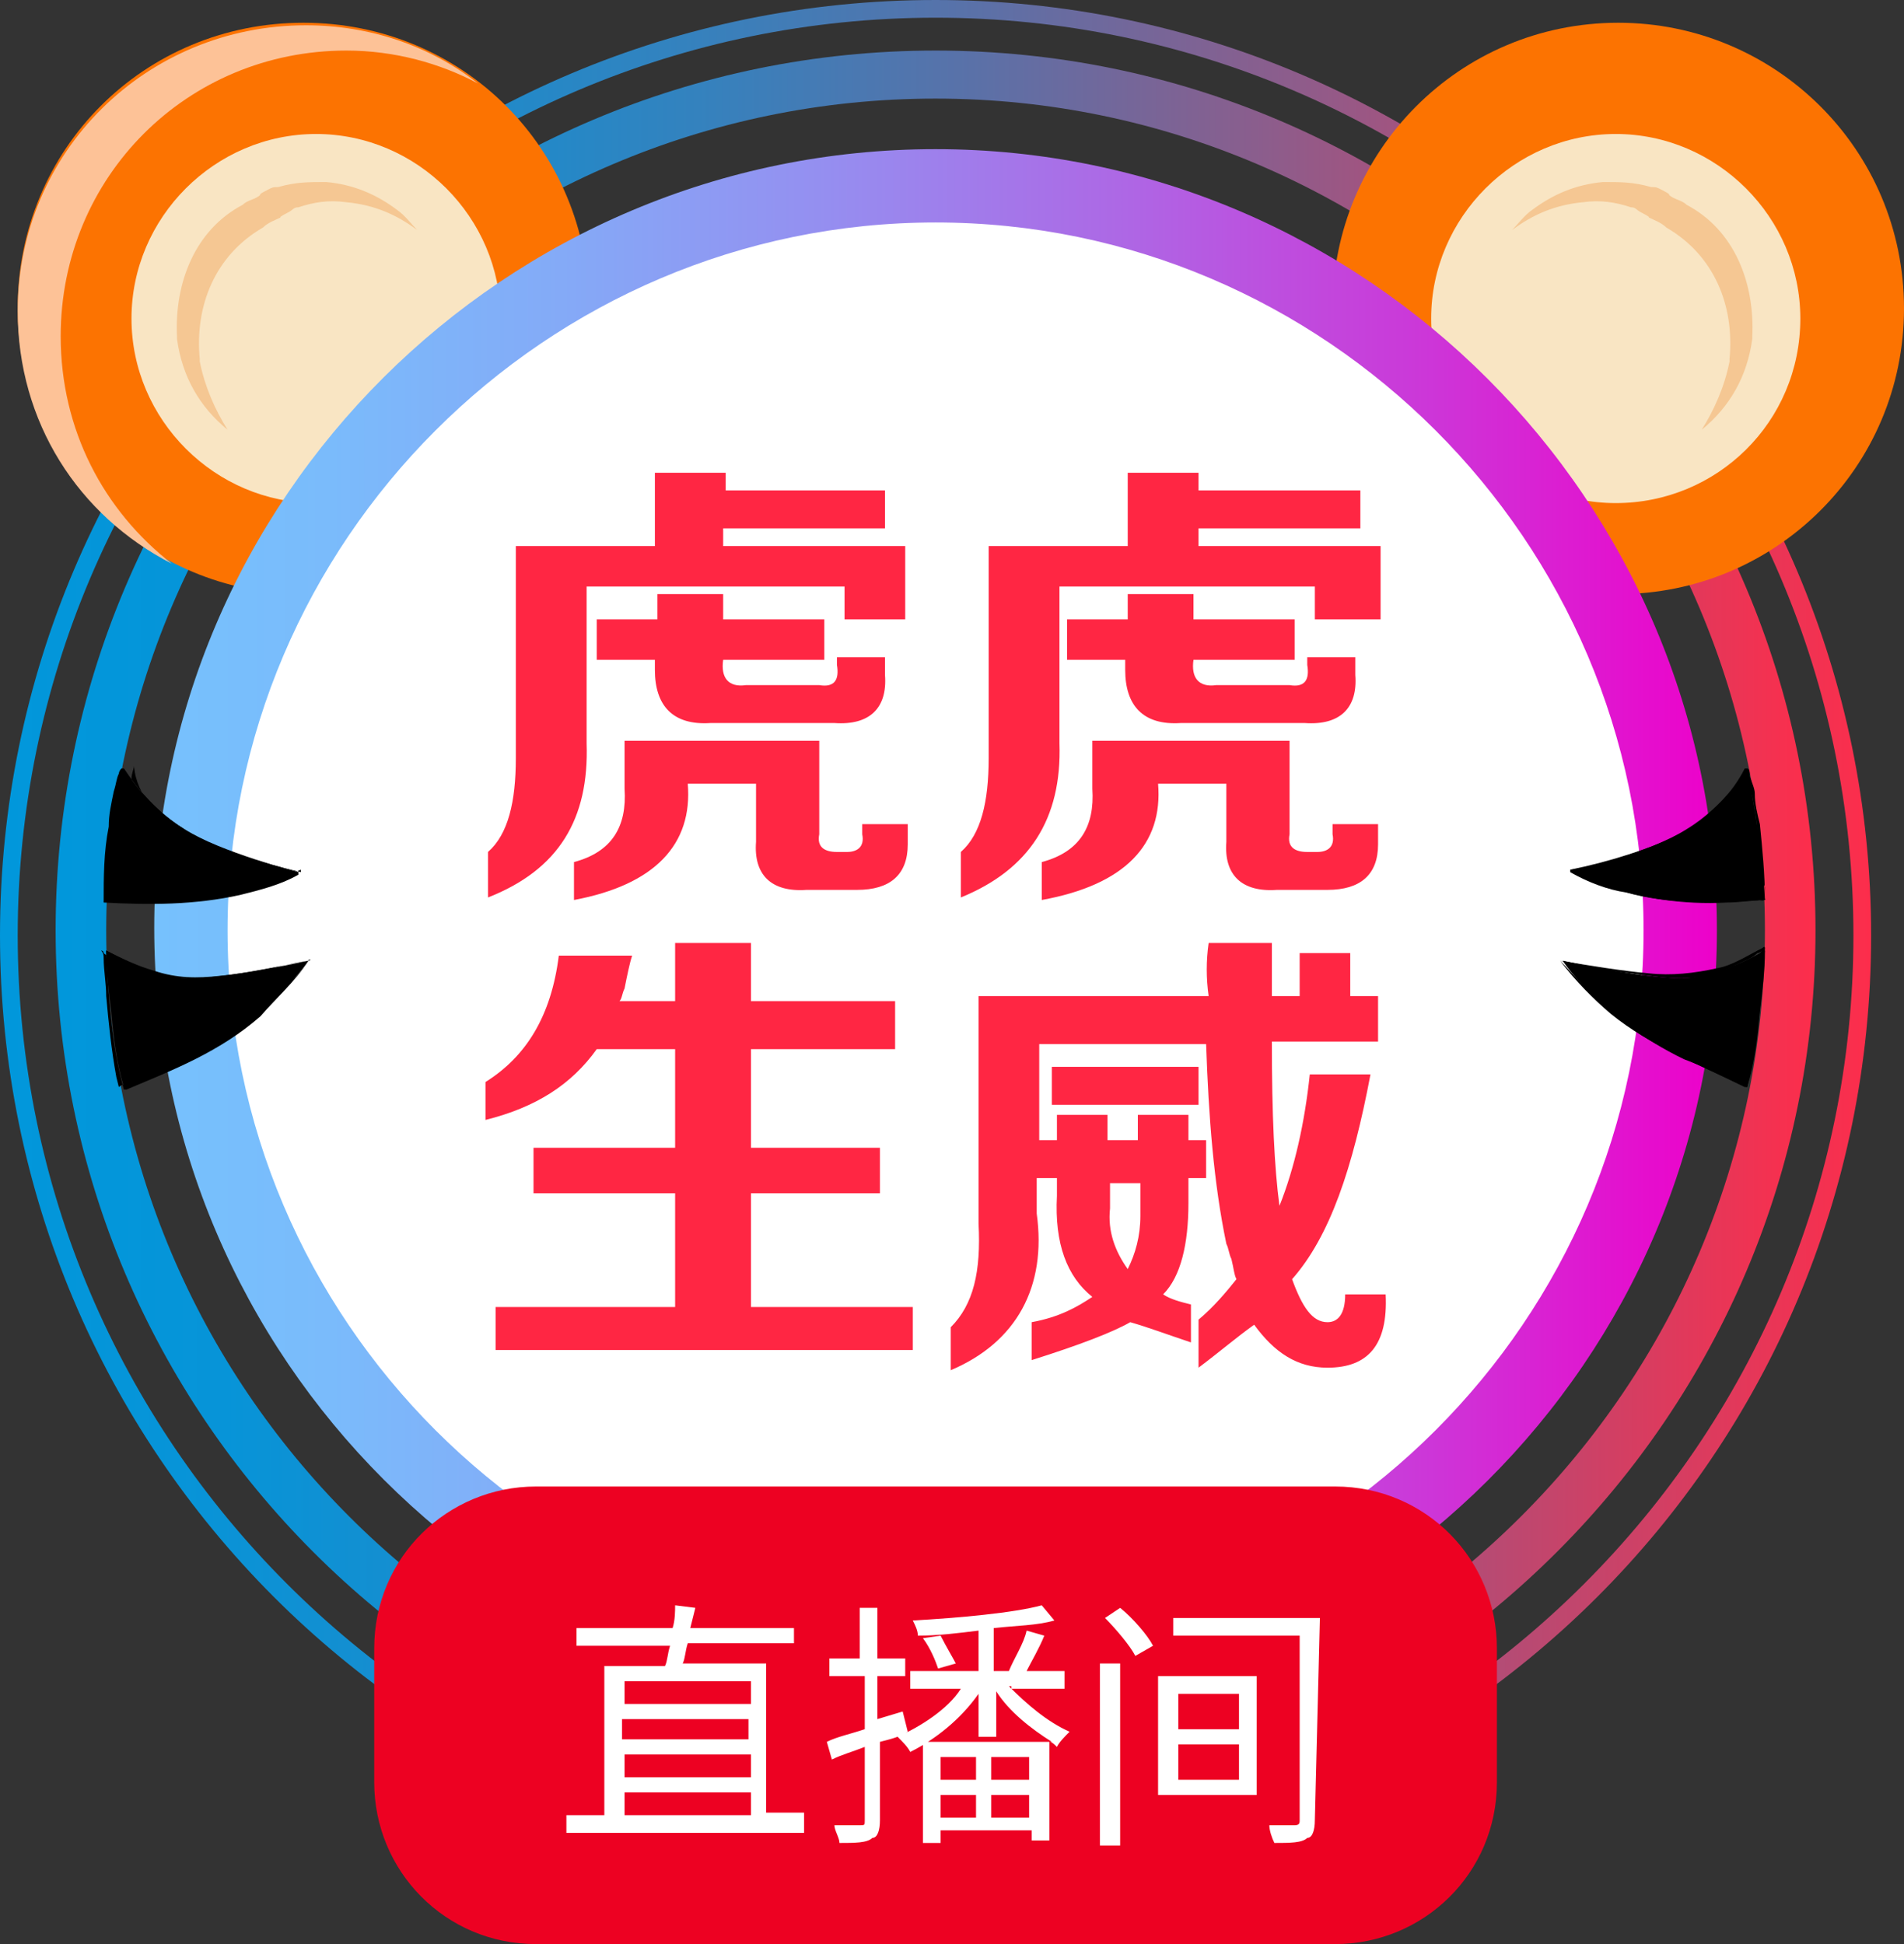 <?xml version="1.0" encoding="utf-8"?>
<!-- Generator: Adobe Illustrator 25.0.0, SVG Export Plug-In . SVG Version: 6.00 Build 0)  -->
<svg version="1.1" id="Layer_1" xmlns="http://www.w3.org/2000/svg" xmlns:xlink="http://www.w3.org/1999/xlink" x="0px" y="0px"
	 viewBox="0 0 75.3 76.9" style="enable-background:new 0 0 75.3 76.9;" xml:space="preserve">
<rect x="0" y="0" width="75.3" height="76.9" fill="#333333" stroke="none"/>
<style type="text/css">
	.st0{fill:url(#SVGID_1_);}
	.st1{fill:url(#SVGID_2_);}
	.st2{fill-rule:evenodd;clip-rule:evenodd;fill:#FC7301;}
	.st3{fill-rule:evenodd;clip-rule:evenodd;fill:#FDC297;}
	.st4{fill-rule:evenodd;clip-rule:evenodd;fill:#F9E5C3;}
	.st5{fill:#F2CB96;}
	.st6{fill-rule:evenodd;clip-rule:evenodd;fill:#F5C793;}
	.st7{fill:#FFFFFF;}
	.st8{fill:url(#SVGID_3_);}
	.st9{fill:#ED0122;}
	.st10{fill:#FF2643;}
</style>
<g>
	<g>
		
			<linearGradient id="SVGID_1_" gradientUnits="userSpaceOnUse" x1="2.2" y1="42.122" x2="71.797" y2="42.122" gradientTransform="matrix(1 0 0 -1 0 78.877)">
			<stop  offset="1.302083e-03" style="stop-color:#0197DB"/>
			<stop  offset="9.566119e-02" style="stop-color:#0794D8"/>
			<stop  offset="0.221" style="stop-color:#188DCE"/>
			<stop  offset="0.365" style="stop-color:#3482BE"/>
			<stop  offset="0.521" style="stop-color:#5A71A8"/>
			<stop  offset="0.688" style="stop-color:#8C5D8C"/>
			<stop  offset="0.861" style="stop-color:#C84369"/>
			<stop  offset="1" style="stop-color:#FD2D4B"/>
		</linearGradient>
		<path class="st0" d="M37,71.6c-19.2,0-34.8-15.6-34.8-34.8S17.8,2,37,2s34.8,15.6,34.8,34.8C71.8,55.9,56.2,71.6,37,71.6z M37,3.9
			C18.9,3.9,4.2,18.7,4.2,36.8S18.9,69.6,37,69.6s32.8-14.8,32.8-32.8S55.1,3.9,37,3.9z"/>
		
			<linearGradient id="SVGID_2_" gradientUnits="userSpaceOnUse" x1="0" y1="41.878" x2="73.998" y2="41.878" gradientTransform="matrix(1 0 0 -1 0 78.877)">
			<stop  offset="1.302083e-03" style="stop-color:#0197DB"/>
			<stop  offset="9.566119e-02" style="stop-color:#0794D8"/>
			<stop  offset="0.221" style="stop-color:#188DCE"/>
			<stop  offset="0.365" style="stop-color:#3482BE"/>
			<stop  offset="0.521" style="stop-color:#5A71A8"/>
			<stop  offset="0.688" style="stop-color:#8C5D8C"/>
			<stop  offset="0.861" style="stop-color:#C84369"/>
			<stop  offset="1" style="stop-color:#FD2D4B"/>
		</linearGradient>
		<path class="st1" d="M37,74C16.5,74,0,57.4,0,37C0,16.5,16.6,0,37,0s37,16.6,37,37C74,57.5,57.4,74,37,74z M37,0.7
			C17,0.7,0.7,17,0.7,37S17,73.3,37,73.3S73.3,57,73.3,37S57,0.7,37,0.7z"/>
		<g>
			<g>
				<path class="st2" d="M23.3,12.2c0,6.3-5.1,11.3-11.3,11.3S0.7,18.5,0.7,12.2S5.7,0.9,12,0.9C18.3,0.9,23.3,5.9,23.3,12.2z"/>
				<path class="st3" d="M2.4,13.3C2.4,7,7.4,2,13.7,2c1.9,0,3.7,0.5,5.2,1.3C17,1.8,14.6,1,12.1,1C5.8,1,0.7,6,0.7,12.3
					c0,4.4,2.4,8.1,6.1,10C4.1,20.2,2.4,17,2.4,13.3z"/>
				<g>
					<path class="st4" d="M19.8,12.6c0,4.1-3.3,7.3-7.3,7.3s-7.3-3.3-7.3-7.3s3.3-7.3,7.3-7.3C16.5,5.3,19.8,8.6,19.8,12.6z"/>
				</g>
				<g>
					<path class="st5" d="M8.7,7.9L8.7,7.9L8.7,7.9z"/>
				</g>
			</g>
			<g>
				<path class="st2" d="M75.3,12.2c0,6.3-5.1,11.3-11.3,11.3s-11.3-5.1-11.3-11.3S57.7,0.9,64,0.9C70.2,0.9,75.3,5.9,75.3,12.2z"/>
				<g>
					<path class="st4" d="M71.2,12.6c0,4.1-3.3,7.3-7.3,7.3s-7.3-3.3-7.3-7.3s3.3-7.3,7.3-7.3S71.2,8.6,71.2,12.6z"/>
				</g>
				<path class="st6" d="M66.7,8.1c-0.2-0.2-0.5-0.2-0.7-0.4c0.1,0-0.3-0.2-0.3-0.2c-0.2-0.1-0.2-0.1-0.4-0.1
					c-0.7-0.2-1.2-0.2-1.9-0.2c-1.1,0.1-2,0.5-2.8,1.1c-0.3,0.2-0.6,0.6-0.8,0.8c0.8-0.6,1.7-1,2.8-1.1c0.7-0.1,1.3,0,1.9,0.2
					c0.2,0,0.2,0.1,0.4,0.2c0,0,0.4,0.2,0.3,0.2c0.2,0.1,0.5,0.2,0.7,0.4c1.9,1.1,2.7,3.1,2.5,5.2c0,0,0,0,0,0.1
					c-0.2,1-0.6,1.9-1.1,2.7c1.1-0.9,1.8-2.1,2-3.6c0,0,0,0,0-0.1C69.4,11.2,68.6,9.1,66.7,8.1z"/>
				<path class="st6" d="M9.6,8.1c0.2-0.2,0.5-0.2,0.7-0.4c-0.1,0,0.3-0.2,0.3-0.2c0.2-0.1,0.2-0.1,0.4-0.1c0.7-0.2,1.2-0.2,1.9-0.2
					c1.1,0.1,2,0.5,2.8,1.1c0.3,0.2,0.6,0.6,0.8,0.8c-0.8-0.6-1.7-1-2.8-1.1c-0.7-0.1-1.3,0-1.9,0.2c-0.2,0-0.2,0.1-0.4,0.2
					c0,0-0.4,0.2-0.3,0.2c-0.2,0.1-0.5,0.2-0.7,0.4c-1.9,1.1-2.7,3.1-2.5,5.2c0,0,0,0,0,0.1c0.2,1,0.6,1.9,1.1,2.7
					c-1.1-0.9-1.8-2.1-2-3.6c0,0,0,0,0-0.1C6.9,11.2,7.7,9.1,9.6,8.1z"/>
			</g>
		</g>
		<g>
			<circle class="st7" cx="37" cy="36.8" r="29.4"/>
			
				<linearGradient id="SVGID_3_" gradientUnits="userSpaceOnUse" x1="6.112" y1="42.122" x2="67.886" y2="42.122" gradientTransform="matrix(1 0 0 -1 0 78.877)">
				<stop  offset="0" style="stop-color:#76C1FD"/>
				<stop  offset="0.112" style="stop-color:#7ABBFB"/>
				<stop  offset="0.261" style="stop-color:#84AAF7"/>
				<stop  offset="0.431" style="stop-color:#958EF0"/>
				<stop  offset="0.617" style="stop-color:#AD68E5"/>
				<stop  offset="0.813" style="stop-color:#CC37D8"/>
				<stop  offset="1" style="stop-color:#ED01CA"/>
			</linearGradient>
			<path class="st8" d="M37,67.6c-17,0-30.9-13.9-30.9-30.9S20,5.9,37,5.9s30.9,13.9,30.9,30.9S54,67.6,37,67.6z M37,8.8
				c-15.4,0-28,12.6-28,28s12.6,28,28,28s28-12.6,28-28S52.4,8.8,37,8.8z"/>
		</g>
		<path class="st9" d="M52.8,76.9H21.2c-3.6,0-6.4-2.9-6.4-6.4v-5.3c0-3.6,2.9-6.4,6.4-6.4h31.6c3.6,0,6.4,2.9,6.4,6.4v5.3
			C59.2,74.1,56.3,76.9,52.8,76.9z"/>
		<g>
			<path class="st7" d="M31.8,71.8v0.7h-9.4v-0.7h1.5v-5.9h2.4c0.1-0.2,0.1-0.5,0.2-0.8h-3.7v-0.7h3.8c0.1-0.3,0.1-0.7,0.1-0.9
				l0.8,0.1l-0.2,0.8h4.1V65h-4.2c-0.1,0.3-0.1,0.6-0.2,0.8h3.3v5.9H31.8z M24.7,66.5v0.9h5v-0.9H24.7z M29.6,68h-5v0.8h5V68z
				 M24.7,70.3h5v-0.9h-5V70.3z M24.7,71.8h5v-0.9h-5V71.8z"/>
			<path class="st7" d="M35.9,68.5c-0.3,0.2-0.7,0.3-1.1,0.4V72c0,0.4-0.1,0.7-0.3,0.7c-0.2,0.2-0.7,0.2-1.3,0.2
				c0-0.2-0.2-0.5-0.2-0.7c0.4,0,0.9,0,1,0c0.2,0,0.2,0,0.2-0.2v-2.9c-0.5,0.2-0.9,0.3-1.3,0.5l-0.2-0.7c0.4-0.2,0.9-0.3,1.5-0.5
				v-2.1h-1.4v-0.7H34v-2h0.7v2h1.1v0.7h-1.1V68l1-0.3L35.9,68.5z M39.9,66.7c0.7,0.7,1.5,1.4,2.4,1.8c-0.2,0.2-0.4,0.4-0.5,0.6
				c-0.1-0.1-0.2-0.2-0.3-0.2v3.9h-0.7v-0.4h-3.6v0.5h-0.7v-4h5.1c-0.8-0.5-1.7-1.2-2.2-2v1.8h-0.7v-1.7c-0.7,1-1.7,1.8-2.7,2.3
				c-0.1-0.2-0.3-0.4-0.5-0.6c0.9-0.4,2-1.1,2.5-1.9h-2v-0.7h2.7v-1.6c-0.8,0.1-1.6,0.2-2.4,0.2c0-0.2-0.1-0.4-0.2-0.6
				c1.8-0.1,4-0.3,5.1-0.6l0.5,0.6c-0.7,0.2-1.5,0.2-2.4,0.3v1.7h0.6c0.2-0.5,0.6-1.1,0.7-1.6l0.7,0.2c-0.2,0.5-0.5,1-0.7,1.4h1.5
				v0.7h-2.1V66.7z M37.2,64.7c0.2,0.4,0.5,0.9,0.6,1.1l-0.7,0.2c-0.1-0.3-0.3-0.8-0.6-1.2L37.2,64.7z M37.2,69.5v0.9h1.4v-0.9H37.2
				z M37.2,71.9h1.4V71h-1.4V71.9z M40.7,69.5h-1.5v0.9h1.5V69.5z M40.7,71.9V71h-1.5v0.9H40.7z"/>
			<path class="st7" d="M43.5,65.8h0.8v7.2h-0.8V65.8z M44.3,63.6c0.5,0.4,1.1,1.1,1.3,1.5l-0.7,0.4c-0.2-0.4-0.8-1.1-1.2-1.5
				L44.3,63.6z M45.8,66.3h3.9v4.7h-3.9V66.3z M52,72c0,0.4-0.1,0.7-0.3,0.7c-0.2,0.2-0.7,0.2-1.3,0.2c-0.1-0.2-0.2-0.5-0.2-0.7
				c0.4,0,0.9,0,1,0c0.2,0,0.2-0.1,0.2-0.2v-7.3h-5V64h5.8L52,72L52,72z M46.5,68.4H49V67h-2.4V68.4z M46.5,70.4H49V69h-2.4V70.4z"
				/>
		</g>
		<g>
			<g>
				<path d="M7.3,32.8c-1.5-0.9-2.4-2.4-2.4-2.4l0,0c-0.3,1.6-0.6,3.3-0.7,5.2c0.4,0,1,0.1,1.5,0.1c3.6,0.2,6.1-1.2,6.1-1.2
					S8.7,33.7,7.3,32.8z"/>
				<g>
					<path d="M7.3,32.8c-1-0.6-1.8-1.5-2.4-2.4c0,0,0,0-0.1,0c-0.1,0.1-0.1,0.2-0.1,0.2c-0.1,0.2-0.1,0.4-0.2,0.7
						c-0.1,0.5-0.2,0.9-0.2,1.4c-0.2,1-0.2,2-0.2,3l0,0c1.8,0.1,3.6,0.1,5.4-0.3c0.8-0.2,1.6-0.4,2.3-0.8v-0.1
						C10.3,34.1,8.6,33.7,7.3,32.8C7.2,32.8,7.2,32.8,7.3,32.8c1.4,0.9,3,1.3,4.6,1.7v-0.1c-0.7,0.3-1.4,0.6-2,0.7
						c-1.7,0.5-3.4,0.5-5.2,0.4c-0.1,0-0.2,0-0.2,0c-0.1,0,0-0.3,0-0.3c0-0.2,0-0.5,0.1-0.7c0-0.5,0.1-1,0.2-1.5
						c0.1-0.5,0.2-1,0.2-1.5c0-0.2,0.1-0.4,0.2-0.7c0-0.2,0.1-0.4,0.1-0.5C5.4,31.5,6.3,32.4,7.3,32.8C7.3,32.9,7.3,32.8,7.3,32.8z"
						/>
				</g>
			</g>
			<g>
				<path d="M12.2,38c0,0-3.1,0.7-4.8,0.7c-1.5-0.1-3-1-3.2-1.1c0,0.8,0.1,1.6,0.2,2.4c0.1,1.1,0.2,2,0.5,3c0.6-0.2,1.4-0.7,2.5-1.1
					C10.7,40.3,12.2,38,12.2,38z"/>
				<g>
					<path d="M12.2,38c-1.1,0.2-2.4,0.5-3.5,0.6c-0.9,0.1-1.7,0.1-2.6-0.2c-0.7-0.2-1.3-0.5-1.9-0.8H4.2c0.1,1.9,0.2,3.7,0.7,5.5
						c0,0,0,0,0.1,0c1.9-0.8,3.7-1.5,5.3-2.9C10.9,39.5,11.7,38.8,12.2,38C12.3,38,12.2,37.9,12.2,38c-0.4,0.6-0.9,1.1-1.5,1.5
						c-1.3,1.1-2.8,2-4.3,2.7c-0.3,0.2-0.7,0.3-1.1,0.5c-0.2,0.1-0.2,0.2-0.4,0.2c-0.1,0-0.2,0.1-0.2,0.1l-0.1-0.4
						c-0.2-1.1-0.3-2.1-0.4-3.2c0-0.5-0.1-1-0.1-1.5c0-0.1,0-0.2-0.1-0.3c0,0,0.1,0,0.1,0.1c0.1,0.1,0.2,0.1,0.3,0.2
						c0.7,0.3,1.3,0.6,2,0.7c1.1,0.2,2.4,0.1,3.5-0.1C10.8,38.3,11.5,38.1,12.2,38C12.3,38,12.3,37.9,12.2,38z"/>
				</g>
			</g>
		</g>
		<g>
			<g>
				<path d="M66.7,32.8c1.5-0.9,2.4-2.4,2.4-2.4l0,0c0.3,1.6,0.6,3.3,0.7,5.2c-0.4,0-1,0.1-1.5,0.1c-3.6,0.2-6.1-1.2-6.1-1.2
					S65.3,33.7,66.7,32.8z"/>
				<g>
					<path d="M66.7,32.9c1-0.6,1.8-1.5,2.4-2.4l0,0c-0.1,0.1,0,0.2,0,0.3c0.1,0.2,0.1,0.4,0.2,0.7c0.1,0.5,0.2,1.1,0.2,1.5
						c0.1,0.5,0.1,1,0.2,1.4c0,0.2,0,0.5,0.1,0.7c0,0.2,0,0.2,0,0.4s-0.2,0.1-0.3,0.1c-1.7,0.1-3.4,0.1-5.1-0.4
						c-0.7-0.2-1.5-0.4-2.1-0.8v0.1C63.7,34.1,65.4,33.7,66.7,32.9C66.8,32.8,66.7,32.8,66.7,32.9c-1.5,0.7-3.1,1.2-4.6,1.5v0.1
						c0.7,0.4,1.5,0.7,2.2,0.8c1.8,0.5,3.6,0.4,5.5,0.3c0,0,0.1,0,0,0c0-1-0.1-2-0.2-3c-0.1-0.4-0.2-0.8-0.2-1.2
						c0-0.2-0.1-0.4-0.2-0.7c0-0.1,0-0.3-0.1-0.3H69C68.5,31.4,67.6,32.3,66.7,32.9C66.7,32.8,66.7,32.9,66.7,32.9z"/>
				</g>
			</g>
			<g>
				<path d="M61.8,38c0,0,3.1,0.7,4.8,0.7c1.5-0.1,3-1,3.2-1.1c0,0.8-0.1,1.6-0.2,2.4c-0.1,1.1-0.2,2-0.5,3
					c-0.6-0.2-1.4-0.7-2.5-1.1C63.3,40.3,61.8,38,61.8,38z"/>
				<g>
					<path d="M61.7,38c0.9,0.2,1.8,0.4,2.8,0.5c0.7,0.1,1.4,0.2,2,0.2c0.8,0,1.5-0.2,2.3-0.6c0.2-0.1,0.5-0.2,0.7-0.4
						c0.1,0,0.2-0.1,0.2-0.1l0,0c-0.1,0.1-0.1,0.1-0.1,0.2c0,0.2,0,0.3,0,0.5c-0.1,1.1-0.2,2.1-0.3,3.2c-0.1,0.5-0.2,0.9-0.2,1.4
						c0,0.1-0.2-0.1-0.3-0.1c-0.2-0.1-0.3-0.2-0.5-0.2c-0.8-0.4-1.6-0.7-2.4-1.1c-1.1-0.6-2.1-1.4-3-2.3
						C62.4,38.8,62.1,38.4,61.7,38C61.8,37.9,61.7,38,61.7,38c0.6,0.8,1.3,1.5,2,2.1c1.6,1.3,3.5,2,5.3,2.9h0.1
						c0.4-1.8,0.6-3.7,0.7-5.5c0,0,0-0.1-0.1,0c-0.6,0.3-1.2,0.7-1.8,0.8c-0.9,0.2-1.8,0.3-2.7,0.2C64.1,38.4,62.9,38.2,61.7,38
						C61.7,37.9,61.7,38,61.7,38z"/>
				</g>
			</g>
		</g>
	</g>
	<g>
		<path class="st10" d="M19.3,35.5v-1.8c0.8-0.7,1.1-2,1.1-3.7v-8.4h5.5v-2.9h2.8v0.7H35v1.5h-6.4v0.7h7.2v2.9h-2.4v-1.3H23.2v6.2
			C23.3,32.4,22.1,34.4,19.3,35.5z M22.7,35.6v-1.5c1.5-0.4,2.1-1.4,2-2.9v-1.9h7.7V33c-0.1,0.5,0.2,0.7,0.7,0.7h0.4
			c0.4,0,0.7-0.2,0.6-0.7v-0.4h1.8v0.8c0,1.2-0.7,1.8-2,1.8h-2c-1.4,0.1-2.1-0.6-2-1.9V31h-2.7C27.4,33.4,25.9,35,22.7,35.6z
			 M23.6,26.1v-1.6h2.4v-1h2.6v1h4v1.6h-4c-0.1,0.7,0.2,1.1,0.9,1h2.9c0.6,0.1,0.8-0.2,0.7-0.8V26H35v0.7c0.1,1.3-0.6,2-2,1.9h-4.9
			c-1.5,0.1-2.2-0.7-2.2-2.1v-0.4C25.9,26.1,23.6,26.1,23.6,26.1z"/>
		<path class="st10" d="M38,35.5v-1.8c0.8-0.7,1.1-2,1.1-3.7v-8.4h5.5v-2.9h2.8v0.7h6.4v1.5h-6.4v0.7h7.2v2.9H52v-1.3H41.9v6.2
			C42,32.4,40.7,34.4,38,35.5z M41.2,35.6v-1.5c1.5-0.4,2.1-1.4,2-2.9v-1.9H51V33c-0.1,0.5,0.2,0.7,0.7,0.7h0.4
			c0.4,0,0.7-0.2,0.6-0.7v-0.4h1.8v0.8c0,1.2-0.7,1.8-2,1.8h-2c-1.4,0.1-2.1-0.6-2-1.9V31h-2.7C46,33.4,44.5,35,41.2,35.6z
			 M42.2,26.1v-1.6h2.4v-1h2.6v1h4v1.6h-4c-0.1,0.7,0.2,1.1,0.9,1H51c0.6,0.1,0.8-0.2,0.7-0.8V26h1.9v0.7c0.1,1.3-0.6,2-2,1.9h-4.9
			c-1.5,0.1-2.2-0.7-2.2-2.1v-0.4C44.6,26.1,42.2,26.1,42.2,26.1z"/>
		<path class="st10" d="M19.2,44.3v-1.5c1.6-1,2.6-2.6,2.9-5h2.9c-0.1,0.3-0.2,0.8-0.3,1.3c-0.1,0.2-0.1,0.4-0.2,0.5h2.2v-2.3h3v2.3
			h5.7v1.9h-5.7v3.9h5.1v1.8h-5.1v4.5h6.4v1.7H19.6v-1.7h7.1v-4.5h-5.6v-1.8h5.6v-3.9h-3.1C22.6,42.9,21.2,43.8,19.2,44.3z"/>
		<path class="st10" d="M37.6,54.2v-1.7c0.9-0.9,1.2-2.2,1.1-4.1v-9h9.1c-0.1-0.7-0.1-1.4,0-2.1h2.5c0,0.7,0,1.5,0,2.1h1.1v-1.7h2
			v1.7h1.1v1.8h-4.2c0,2.9,0.1,5,0.3,6.5c0.6-1.5,1-3.3,1.2-5.2h2.4c-0.7,3.7-1.6,6.4-3.1,8.1c0.4,1.1,0.8,1.7,1.4,1.7
			c0.4,0,0.7-0.3,0.7-1.1h1.6c0.1,2-0.7,2.9-2.3,2.9c-1.2,0-2.1-0.6-2.9-1.7c-0.7,0.5-1.4,1.1-2.2,1.7v-1.9c0.6-0.5,1.1-1.1,1.5-1.6
			c-0.1-0.2-0.1-0.4-0.2-0.8c-0.1-0.2-0.1-0.4-0.2-0.6c-0.5-2.4-0.7-5-0.8-7.9h-6.6v3.8h0.7v-1h2v1H45v-1h2v1h0.7v1.5h-0.7v1
			c0,1.6-0.3,2.9-1,3.6c0.3,0.2,0.7,0.3,1.1,0.4v1.5c-0.9-0.3-1.7-0.6-2.4-0.8c-0.7,0.4-2,0.9-3.9,1.5v-1.5c1.1-0.2,1.8-0.6,2.4-1
			c-1-0.8-1.5-2.1-1.4-4v-0.7H41V48C41.4,50.9,40.2,53.1,37.6,54.2z M41.6,43.7v-1.5h5.8v1.5H41.6z M44.6,50.2
			c0.3-0.6,0.5-1.3,0.5-2.1v-1.3h-1.2v1C43.8,48.7,44.1,49.5,44.6,50.2z"/>
	</g>
</g>
</svg>
